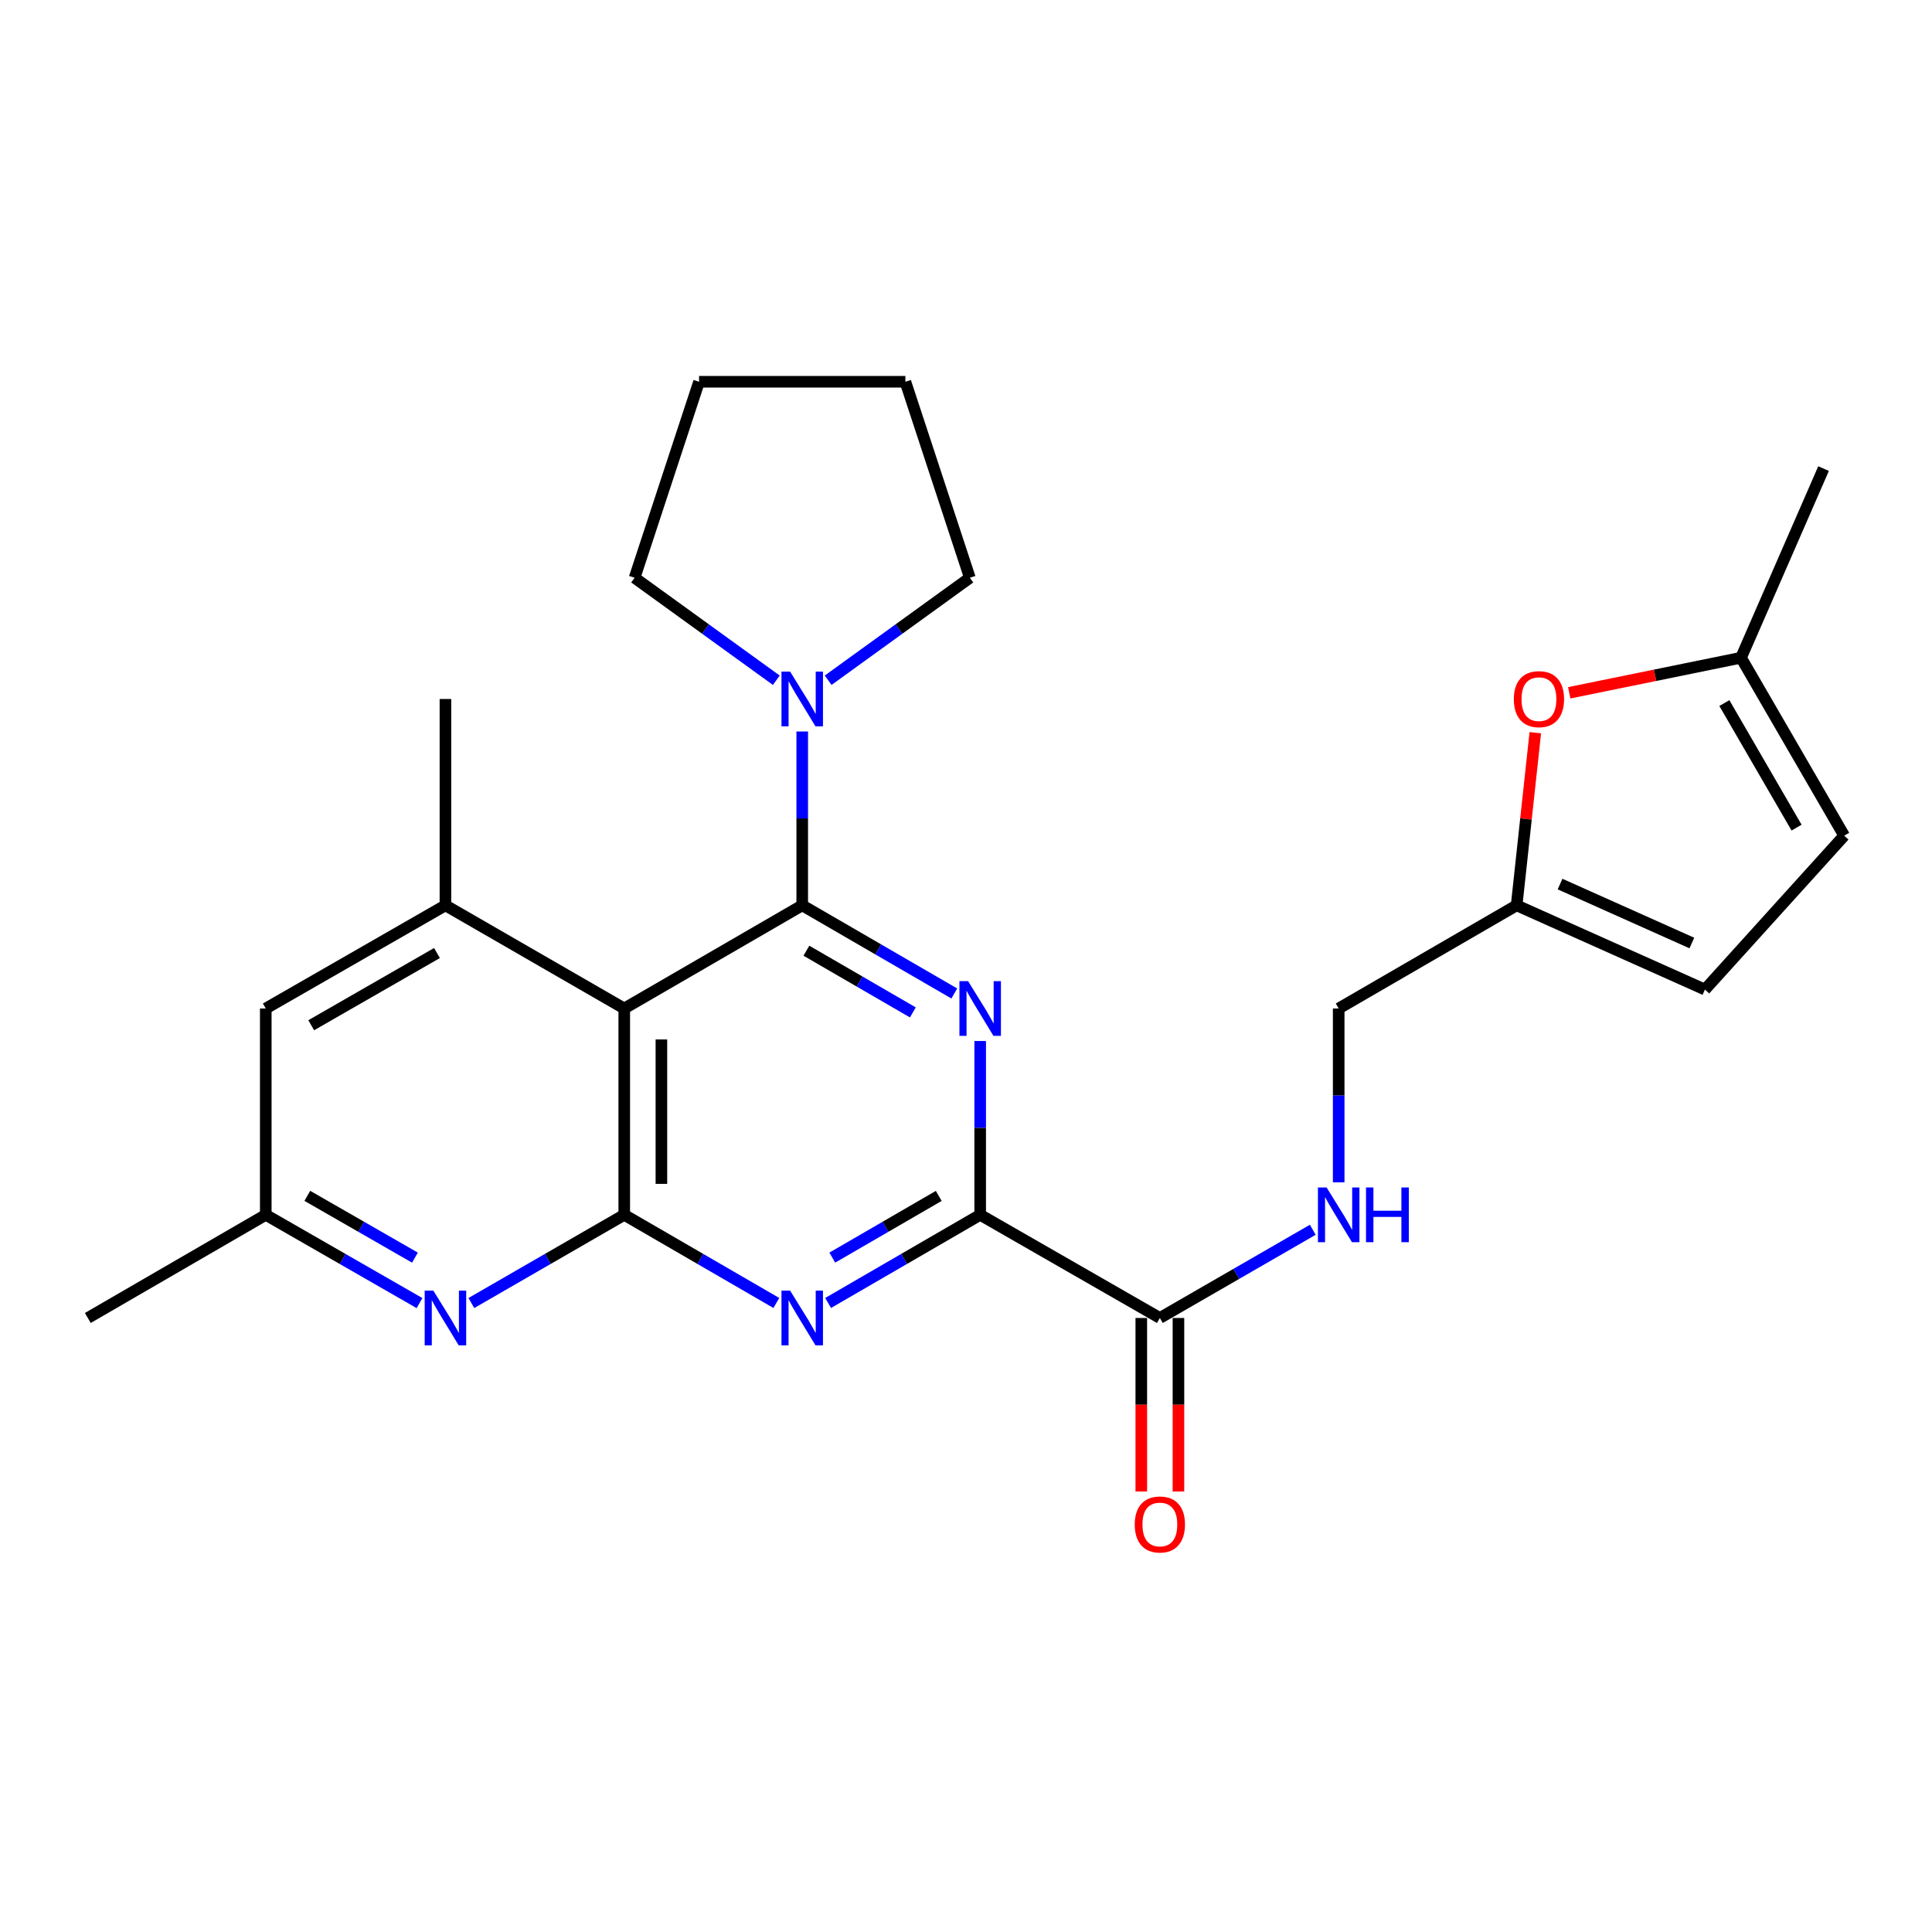 <?xml version='1.0' encoding='iso-8859-1'?>
<svg version='1.1' baseProfile='full'
              xmlns='http://www.w3.org/2000/svg'
                      xmlns:rdkit='http://www.rdkit.org/xml'
                      xmlns:xlink='http://www.w3.org/1999/xlink'
                  xml:space='preserve'
width='1000px' height='1000px' viewBox='0 0 1000 1000'>
<!-- END OF HEADER -->
<rect style='opacity:1.0;fill:#FFFFFF;stroke:none' width='1000' height='1000' x='0' y='0'> </rect>
<path class='bond-0' d='M 415.231,468.603 L 454.584,491.415' style='fill:none;fill-rule:evenodd;stroke:#000000;stroke-width:6px;stroke-linecap:butt;stroke-linejoin:miter;stroke-opacity:1' />
<path class='bond-0' d='M 454.584,491.415 L 493.938,514.227' style='fill:none;fill-rule:evenodd;stroke:#0000FF;stroke-width:6px;stroke-linecap:butt;stroke-linejoin:miter;stroke-opacity:1' />
<path class='bond-0' d='M 417.394,492.083 L 444.941,508.051' style='fill:none;fill-rule:evenodd;stroke:#000000;stroke-width:6px;stroke-linecap:butt;stroke-linejoin:miter;stroke-opacity:1' />
<path class='bond-0' d='M 444.941,508.051 L 472.488,524.02' style='fill:none;fill-rule:evenodd;stroke:#0000FF;stroke-width:6px;stroke-linecap:butt;stroke-linejoin:miter;stroke-opacity:1' />
<path class='bond-1' d='M 415.231,468.603 L 323.113,521.996' style='fill:none;fill-rule:evenodd;stroke:#000000;stroke-width:6px;stroke-linecap:butt;stroke-linejoin:miter;stroke-opacity:1' />
<path class='bond-7' d='M 415.231,468.603 L 415.231,423.614' style='fill:none;fill-rule:evenodd;stroke:#000000;stroke-width:6px;stroke-linecap:butt;stroke-linejoin:miter;stroke-opacity:1' />
<path class='bond-7' d='M 415.231,423.614 L 415.231,378.626' style='fill:none;fill-rule:evenodd;stroke:#0000FF;stroke-width:6px;stroke-linecap:butt;stroke-linejoin:miter;stroke-opacity:1' />
<path class='bond-4' d='M 507.339,538.826 L 507.339,583.809' style='fill:none;fill-rule:evenodd;stroke:#0000FF;stroke-width:6px;stroke-linecap:butt;stroke-linejoin:miter;stroke-opacity:1' />
<path class='bond-4' d='M 507.339,583.809 L 507.339,628.792' style='fill:none;fill-rule:evenodd;stroke:#000000;stroke-width:6px;stroke-linecap:butt;stroke-linejoin:miter;stroke-opacity:1' />
<path class='bond-2' d='M 323.113,521.996 L 323.113,628.792' style='fill:none;fill-rule:evenodd;stroke:#000000;stroke-width:6px;stroke-linecap:butt;stroke-linejoin:miter;stroke-opacity:1' />
<path class='bond-2' d='M 342.342,538.015 L 342.342,612.773' style='fill:none;fill-rule:evenodd;stroke:#000000;stroke-width:6px;stroke-linecap:butt;stroke-linejoin:miter;stroke-opacity:1' />
<path class='bond-6' d='M 323.113,521.996 L 230.557,468.603' style='fill:none;fill-rule:evenodd;stroke:#000000;stroke-width:6px;stroke-linecap:butt;stroke-linejoin:miter;stroke-opacity:1' />
<path class='bond-3' d='M 323.113,628.792 L 362.471,651.605' style='fill:none;fill-rule:evenodd;stroke:#000000;stroke-width:6px;stroke-linecap:butt;stroke-linejoin:miter;stroke-opacity:1' />
<path class='bond-3' d='M 362.471,651.605 L 401.83,674.418' style='fill:none;fill-rule:evenodd;stroke:#0000FF;stroke-width:6px;stroke-linecap:butt;stroke-linejoin:miter;stroke-opacity:1' />
<path class='bond-5' d='M 323.113,628.792 L 283.54,651.621' style='fill:none;fill-rule:evenodd;stroke:#000000;stroke-width:6px;stroke-linecap:butt;stroke-linejoin:miter;stroke-opacity:1' />
<path class='bond-5' d='M 283.54,651.621 L 243.968,674.449' style='fill:none;fill-rule:evenodd;stroke:#0000FF;stroke-width:6px;stroke-linecap:butt;stroke-linejoin:miter;stroke-opacity:1' />
<path class='bond-26' d='M 428.633,674.417 L 467.986,651.605' style='fill:none;fill-rule:evenodd;stroke:#0000FF;stroke-width:6px;stroke-linecap:butt;stroke-linejoin:miter;stroke-opacity:1' />
<path class='bond-26' d='M 467.986,651.605 L 507.339,628.792' style='fill:none;fill-rule:evenodd;stroke:#000000;stroke-width:6px;stroke-linecap:butt;stroke-linejoin:miter;stroke-opacity:1' />
<path class='bond-26' d='M 430.795,650.937 L 458.342,634.968' style='fill:none;fill-rule:evenodd;stroke:#0000FF;stroke-width:6px;stroke-linecap:butt;stroke-linejoin:miter;stroke-opacity:1' />
<path class='bond-26' d='M 458.342,634.968 L 485.89,619' style='fill:none;fill-rule:evenodd;stroke:#000000;stroke-width:6px;stroke-linecap:butt;stroke-linejoin:miter;stroke-opacity:1' />
<path class='bond-8' d='M 507.339,628.792 L 600.344,682.185' style='fill:none;fill-rule:evenodd;stroke:#000000;stroke-width:6px;stroke-linecap:butt;stroke-linejoin:miter;stroke-opacity:1' />
<path class='bond-28' d='M 217.136,674.48 L 177.349,651.636' style='fill:none;fill-rule:evenodd;stroke:#0000FF;stroke-width:6px;stroke-linecap:butt;stroke-linejoin:miter;stroke-opacity:1' />
<path class='bond-28' d='M 177.349,651.636 L 137.562,628.792' style='fill:none;fill-rule:evenodd;stroke:#000000;stroke-width:6px;stroke-linecap:butt;stroke-linejoin:miter;stroke-opacity:1' />
<path class='bond-28' d='M 214.774,650.951 L 186.924,634.96' style='fill:none;fill-rule:evenodd;stroke:#0000FF;stroke-width:6px;stroke-linecap:butt;stroke-linejoin:miter;stroke-opacity:1' />
<path class='bond-28' d='M 186.924,634.96 L 159.073,618.97' style='fill:none;fill-rule:evenodd;stroke:#000000;stroke-width:6px;stroke-linecap:butt;stroke-linejoin:miter;stroke-opacity:1' />
<path class='bond-15' d='M 230.557,468.603 L 137.562,521.996' style='fill:none;fill-rule:evenodd;stroke:#000000;stroke-width:6px;stroke-linecap:butt;stroke-linejoin:miter;stroke-opacity:1' />
<path class='bond-15' d='M 226.182,493.288 L 161.086,530.663' style='fill:none;fill-rule:evenodd;stroke:#000000;stroke-width:6px;stroke-linecap:butt;stroke-linejoin:miter;stroke-opacity:1' />
<path class='bond-19' d='M 230.557,468.603 L 230.557,361.795' style='fill:none;fill-rule:evenodd;stroke:#000000;stroke-width:6px;stroke-linecap:butt;stroke-linejoin:miter;stroke-opacity:1' />
<path class='bond-20' d='M 401.815,352.094 L 365.14,325.574' style='fill:none;fill-rule:evenodd;stroke:#0000FF;stroke-width:6px;stroke-linecap:butt;stroke-linejoin:miter;stroke-opacity:1' />
<path class='bond-20' d='M 365.14,325.574 L 328.465,299.055' style='fill:none;fill-rule:evenodd;stroke:#000000;stroke-width:6px;stroke-linecap:butt;stroke-linejoin:miter;stroke-opacity:1' />
<path class='bond-21' d='M 428.648,352.094 L 465.323,325.574' style='fill:none;fill-rule:evenodd;stroke:#0000FF;stroke-width:6px;stroke-linecap:butt;stroke-linejoin:miter;stroke-opacity:1' />
<path class='bond-21' d='M 465.323,325.574 L 501.998,299.055' style='fill:none;fill-rule:evenodd;stroke:#000000;stroke-width:6px;stroke-linecap:butt;stroke-linejoin:miter;stroke-opacity:1' />
<path class='bond-11' d='M 600.344,682.185 L 639.917,659.357' style='fill:none;fill-rule:evenodd;stroke:#000000;stroke-width:6px;stroke-linecap:butt;stroke-linejoin:miter;stroke-opacity:1' />
<path class='bond-11' d='M 639.917,659.357 L 679.489,636.529' style='fill:none;fill-rule:evenodd;stroke:#0000FF;stroke-width:6px;stroke-linecap:butt;stroke-linejoin:miter;stroke-opacity:1' />
<path class='bond-17' d='M 590.73,682.185 L 590.73,727.089' style='fill:none;fill-rule:evenodd;stroke:#000000;stroke-width:6px;stroke-linecap:butt;stroke-linejoin:miter;stroke-opacity:1' />
<path class='bond-17' d='M 590.73,727.089 L 590.73,771.992' style='fill:none;fill-rule:evenodd;stroke:#FF0000;stroke-width:6px;stroke-linecap:butt;stroke-linejoin:miter;stroke-opacity:1' />
<path class='bond-17' d='M 609.959,682.185 L 609.959,727.089' style='fill:none;fill-rule:evenodd;stroke:#000000;stroke-width:6px;stroke-linecap:butt;stroke-linejoin:miter;stroke-opacity:1' />
<path class='bond-17' d='M 609.959,727.089 L 609.959,771.992' style='fill:none;fill-rule:evenodd;stroke:#FF0000;stroke-width:6px;stroke-linecap:butt;stroke-linejoin:miter;stroke-opacity:1' />
<path class='bond-9' d='M 794.67,379.241 L 789.839,423.922' style='fill:none;fill-rule:evenodd;stroke:#FF0000;stroke-width:6px;stroke-linecap:butt;stroke-linejoin:miter;stroke-opacity:1' />
<path class='bond-9' d='M 789.839,423.922 L 785.008,468.603' style='fill:none;fill-rule:evenodd;stroke:#000000;stroke-width:6px;stroke-linecap:butt;stroke-linejoin:miter;stroke-opacity:1' />
<path class='bond-12' d='M 812.225,358.596 L 856.689,349.518' style='fill:none;fill-rule:evenodd;stroke:#FF0000;stroke-width:6px;stroke-linecap:butt;stroke-linejoin:miter;stroke-opacity:1' />
<path class='bond-12' d='M 856.689,349.518 L 901.152,340.44' style='fill:none;fill-rule:evenodd;stroke:#000000;stroke-width:6px;stroke-linecap:butt;stroke-linejoin:miter;stroke-opacity:1' />
<path class='bond-10' d='M 785.008,468.603 L 692.901,521.996' style='fill:none;fill-rule:evenodd;stroke:#000000;stroke-width:6px;stroke-linecap:butt;stroke-linejoin:miter;stroke-opacity:1' />
<path class='bond-13' d='M 785.008,468.603 L 882.468,512.2' style='fill:none;fill-rule:evenodd;stroke:#000000;stroke-width:6px;stroke-linecap:butt;stroke-linejoin:miter;stroke-opacity:1' />
<path class='bond-13' d='M 807.479,457.589 L 875.701,488.107' style='fill:none;fill-rule:evenodd;stroke:#000000;stroke-width:6px;stroke-linecap:butt;stroke-linejoin:miter;stroke-opacity:1' />
<path class='bond-18' d='M 692.901,611.963 L 692.901,566.979' style='fill:none;fill-rule:evenodd;stroke:#0000FF;stroke-width:6px;stroke-linecap:butt;stroke-linejoin:miter;stroke-opacity:1' />
<path class='bond-18' d='M 692.901,566.979 L 692.901,521.996' style='fill:none;fill-rule:evenodd;stroke:#000000;stroke-width:6px;stroke-linecap:butt;stroke-linejoin:miter;stroke-opacity:1' />
<path class='bond-22' d='M 901.152,340.44 L 943.873,242.543' style='fill:none;fill-rule:evenodd;stroke:#000000;stroke-width:6px;stroke-linecap:butt;stroke-linejoin:miter;stroke-opacity:1' />
<path class='bond-29' d='M 901.152,340.44 L 954.545,432.548' style='fill:none;fill-rule:evenodd;stroke:#000000;stroke-width:6px;stroke-linecap:butt;stroke-linejoin:miter;stroke-opacity:1' />
<path class='bond-29' d='M 892.525,363.9 L 929.9,428.376' style='fill:none;fill-rule:evenodd;stroke:#000000;stroke-width:6px;stroke-linecap:butt;stroke-linejoin:miter;stroke-opacity:1' />
<path class='bond-14' d='M 882.468,512.2 L 954.545,432.548' style='fill:none;fill-rule:evenodd;stroke:#000000;stroke-width:6px;stroke-linecap:butt;stroke-linejoin:miter;stroke-opacity:1' />
<path class='bond-16' d='M 137.562,521.996 L 137.562,628.792' style='fill:none;fill-rule:evenodd;stroke:#000000;stroke-width:6px;stroke-linecap:butt;stroke-linejoin:miter;stroke-opacity:1' />
<path class='bond-23' d='M 137.562,628.792 L 45.455,682.185' style='fill:none;fill-rule:evenodd;stroke:#000000;stroke-width:6px;stroke-linecap:butt;stroke-linejoin:miter;stroke-opacity:1' />
<path class='bond-25' d='M 328.465,299.055 L 361.828,197.6' style='fill:none;fill-rule:evenodd;stroke:#000000;stroke-width:6px;stroke-linecap:butt;stroke-linejoin:miter;stroke-opacity:1' />
<path class='bond-24' d='M 501.998,299.055 L 468.624,197.6' style='fill:none;fill-rule:evenodd;stroke:#000000;stroke-width:6px;stroke-linecap:butt;stroke-linejoin:miter;stroke-opacity:1' />
<path class='bond-27' d='M 468.624,197.6 L 361.828,197.6' style='fill:none;fill-rule:evenodd;stroke:#000000;stroke-width:6px;stroke-linecap:butt;stroke-linejoin:miter;stroke-opacity:1' />
<path  class='atom-1' d='M 501.079 507.836
L 510.359 522.836
Q 511.279 524.316, 512.759 526.996
Q 514.239 529.676, 514.319 529.836
L 514.319 507.836
L 518.079 507.836
L 518.079 536.156
L 514.199 536.156
L 504.239 519.756
Q 503.079 517.836, 501.839 515.636
Q 500.639 513.436, 500.279 512.756
L 500.279 536.156
L 496.599 536.156
L 496.599 507.836
L 501.079 507.836
' fill='#0000FF'/>
<path  class='atom-4' d='M 408.971 668.025
L 418.251 683.025
Q 419.171 684.505, 420.651 687.185
Q 422.131 689.865, 422.211 690.025
L 422.211 668.025
L 425.971 668.025
L 425.971 696.345
L 422.091 696.345
L 412.131 679.945
Q 410.971 678.025, 409.731 675.825
Q 408.531 673.625, 408.171 672.945
L 408.171 696.345
L 404.491 696.345
L 404.491 668.025
L 408.971 668.025
' fill='#0000FF'/>
<path  class='atom-6' d='M 224.297 668.025
L 233.577 683.025
Q 234.497 684.505, 235.977 687.185
Q 237.457 689.865, 237.537 690.025
L 237.537 668.025
L 241.297 668.025
L 241.297 696.345
L 237.417 696.345
L 227.457 679.945
Q 226.297 678.025, 225.057 675.825
Q 223.857 673.625, 223.497 672.945
L 223.497 696.345
L 219.817 696.345
L 219.817 668.025
L 224.297 668.025
' fill='#0000FF'/>
<path  class='atom-8' d='M 408.971 347.635
L 418.251 362.635
Q 419.171 364.115, 420.651 366.795
Q 422.131 369.475, 422.211 369.635
L 422.211 347.635
L 425.971 347.635
L 425.971 375.955
L 422.091 375.955
L 412.131 359.555
Q 410.971 357.635, 409.731 355.435
Q 408.531 353.235, 408.171 352.555
L 408.171 375.955
L 404.491 375.955
L 404.491 347.635
L 408.971 347.635
' fill='#0000FF'/>
<path  class='atom-10' d='M 783.556 361.875
Q 783.556 355.075, 786.916 351.275
Q 790.276 347.475, 796.556 347.475
Q 802.836 347.475, 806.196 351.275
Q 809.556 355.075, 809.556 361.875
Q 809.556 368.755, 806.156 372.675
Q 802.756 376.555, 796.556 376.555
Q 790.316 376.555, 786.916 372.675
Q 783.556 368.795, 783.556 361.875
M 796.556 373.355
Q 800.876 373.355, 803.196 370.475
Q 805.556 367.555, 805.556 361.875
Q 805.556 356.315, 803.196 353.515
Q 800.876 350.675, 796.556 350.675
Q 792.236 350.675, 789.876 353.475
Q 787.556 356.275, 787.556 361.875
Q 787.556 367.595, 789.876 370.475
Q 792.236 373.355, 796.556 373.355
' fill='#FF0000'/>
<path  class='atom-12' d='M 686.641 614.632
L 695.921 629.632
Q 696.841 631.112, 698.321 633.792
Q 699.801 636.472, 699.881 636.632
L 699.881 614.632
L 703.641 614.632
L 703.641 642.952
L 699.761 642.952
L 689.801 626.552
Q 688.641 624.632, 687.401 622.432
Q 686.201 620.232, 685.841 619.552
L 685.841 642.952
L 682.161 642.952
L 682.161 614.632
L 686.641 614.632
' fill='#0000FF'/>
<path  class='atom-12' d='M 707.041 614.632
L 710.881 614.632
L 710.881 626.672
L 725.361 626.672
L 725.361 614.632
L 729.201 614.632
L 729.201 642.952
L 725.361 642.952
L 725.361 629.872
L 710.881 629.872
L 710.881 642.952
L 707.041 642.952
L 707.041 614.632
' fill='#0000FF'/>
<path  class='atom-18' d='M 587.344 789.062
Q 587.344 782.262, 590.704 778.462
Q 594.064 774.662, 600.344 774.662
Q 606.624 774.662, 609.984 778.462
Q 613.344 782.262, 613.344 789.062
Q 613.344 795.942, 609.944 799.862
Q 606.544 803.742, 600.344 803.742
Q 594.104 803.742, 590.704 799.862
Q 587.344 795.982, 587.344 789.062
M 600.344 800.542
Q 604.664 800.542, 606.984 797.662
Q 609.344 794.742, 609.344 789.062
Q 609.344 783.502, 606.984 780.702
Q 604.664 777.862, 600.344 777.862
Q 596.024 777.862, 593.664 780.662
Q 591.344 783.462, 591.344 789.062
Q 591.344 794.782, 593.664 797.662
Q 596.024 800.542, 600.344 800.542
' fill='#FF0000'/>
</svg>
